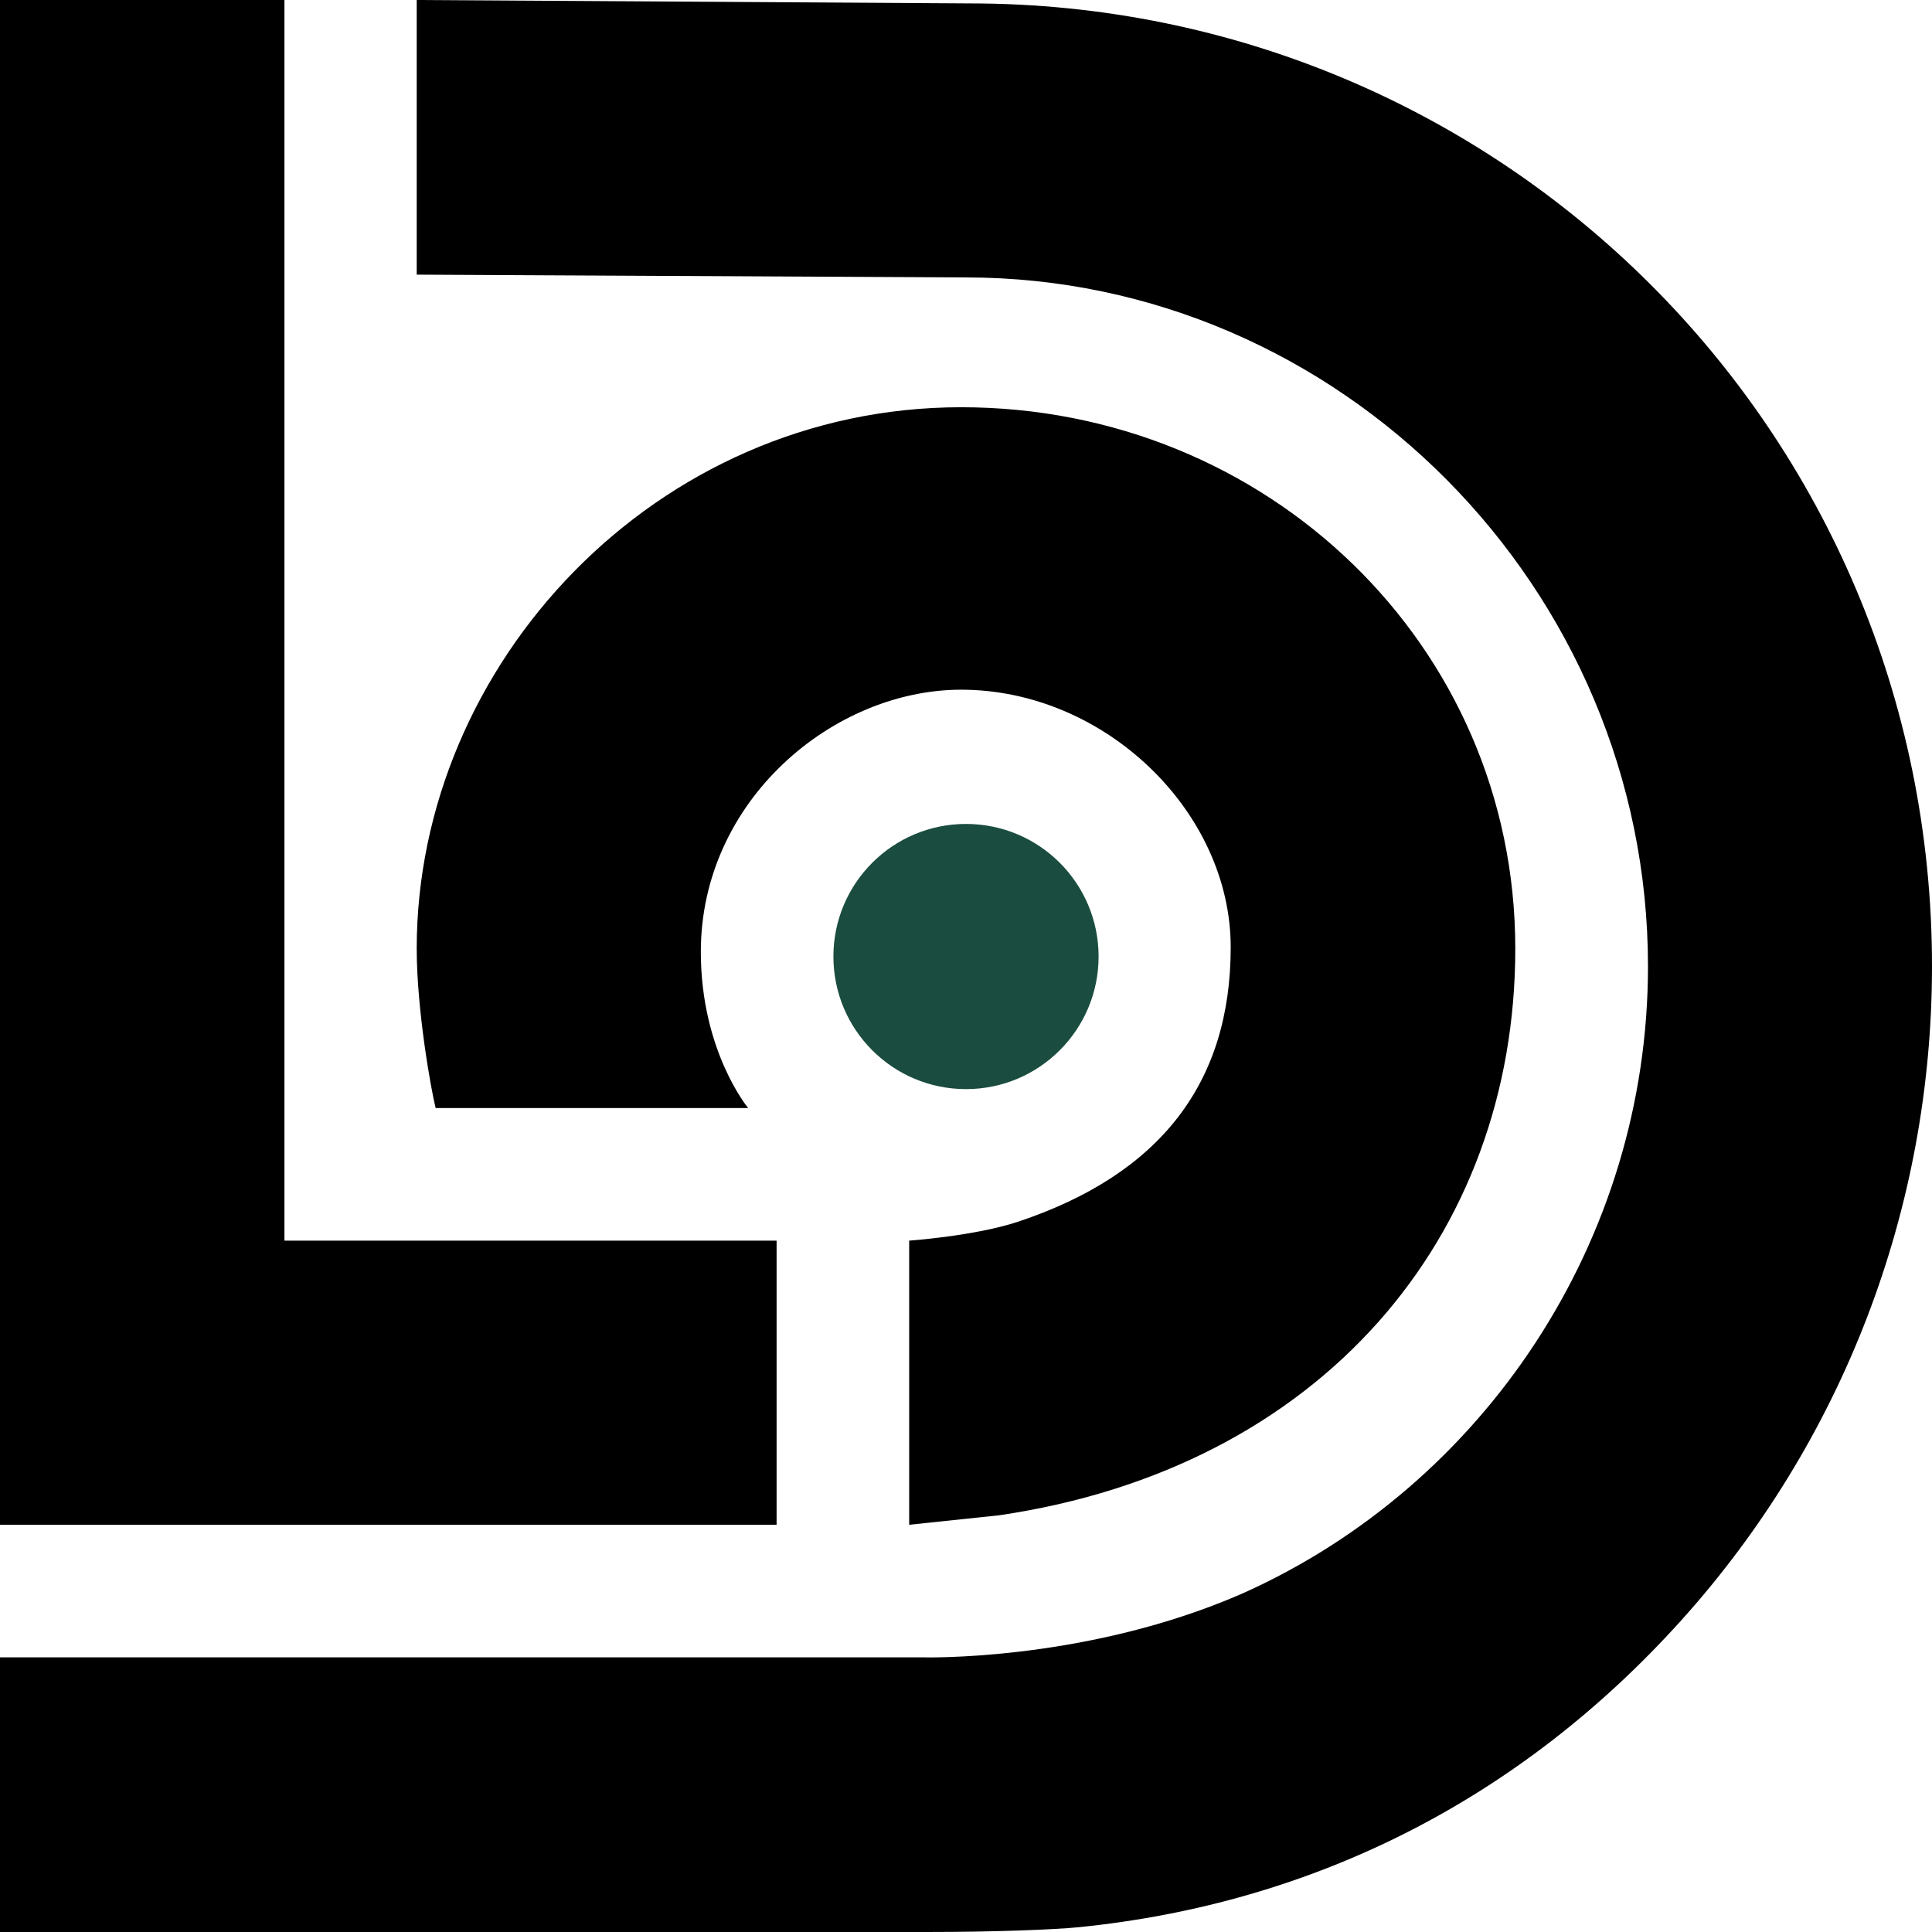 <svg width="154" height="154" viewBox="0 0 154 154" fill="none" xmlns="http://www.w3.org/2000/svg">
<path d="M77.316 0.272L33.216 0V21.892L76.998 22.115C106.796 22.115 131.361 46.907 131.361 77.025C131.361 98.949 118.244 118.362 99.175 126.954C99.036 127.013 98.89 127.08 98.751 127.139C98.445 127.272 98.131 127.397 97.816 127.531C85.773 132.439 73.603 132.108 73.603 132.108H0V154H73.901C79.299 154 84.089 153.808 85.969 153.619C104.774 151.729 121.187 143.386 133.997 129.176C146.894 114.863 154 96.343 154 77.025C154 34.292 119.595 0.272 77.316 0.272Z" fill="black"></path>
<path d="M61.902 98.892H22.673V0H0V121.539H61.902V98.892Z" fill="black"></path>
<path d="M81.152 97.382C77.755 98.515 72.471 98.892 72.471 98.892V121.539L79.642 120.784C105.309 117.01 120.784 98.604 120.784 75.619C120.784 51.41 100.966 32.461 76.616 32.461C52.259 32.461 33.216 52.92 33.216 75.619C33.216 80.438 34.342 86.807 34.726 88.323H59.637C59.637 88.323 55.863 83.794 55.863 75.868C55.863 63.789 66.431 54.976 76.616 54.976C88.062 54.976 98.1 64.689 98.1 75.506C98.1 86.323 92.476 93.608 81.152 97.382Z" fill="black"></path>
<path d="M77 86.814C82.837 86.814 87.569 82.082 87.569 76.245C87.569 70.408 82.837 65.676 77 65.676C71.163 65.676 66.431 70.408 66.431 76.245C66.431 82.082 71.163 86.814 77 86.814Z" fill="#1A4D3F"></path>
</svg>
